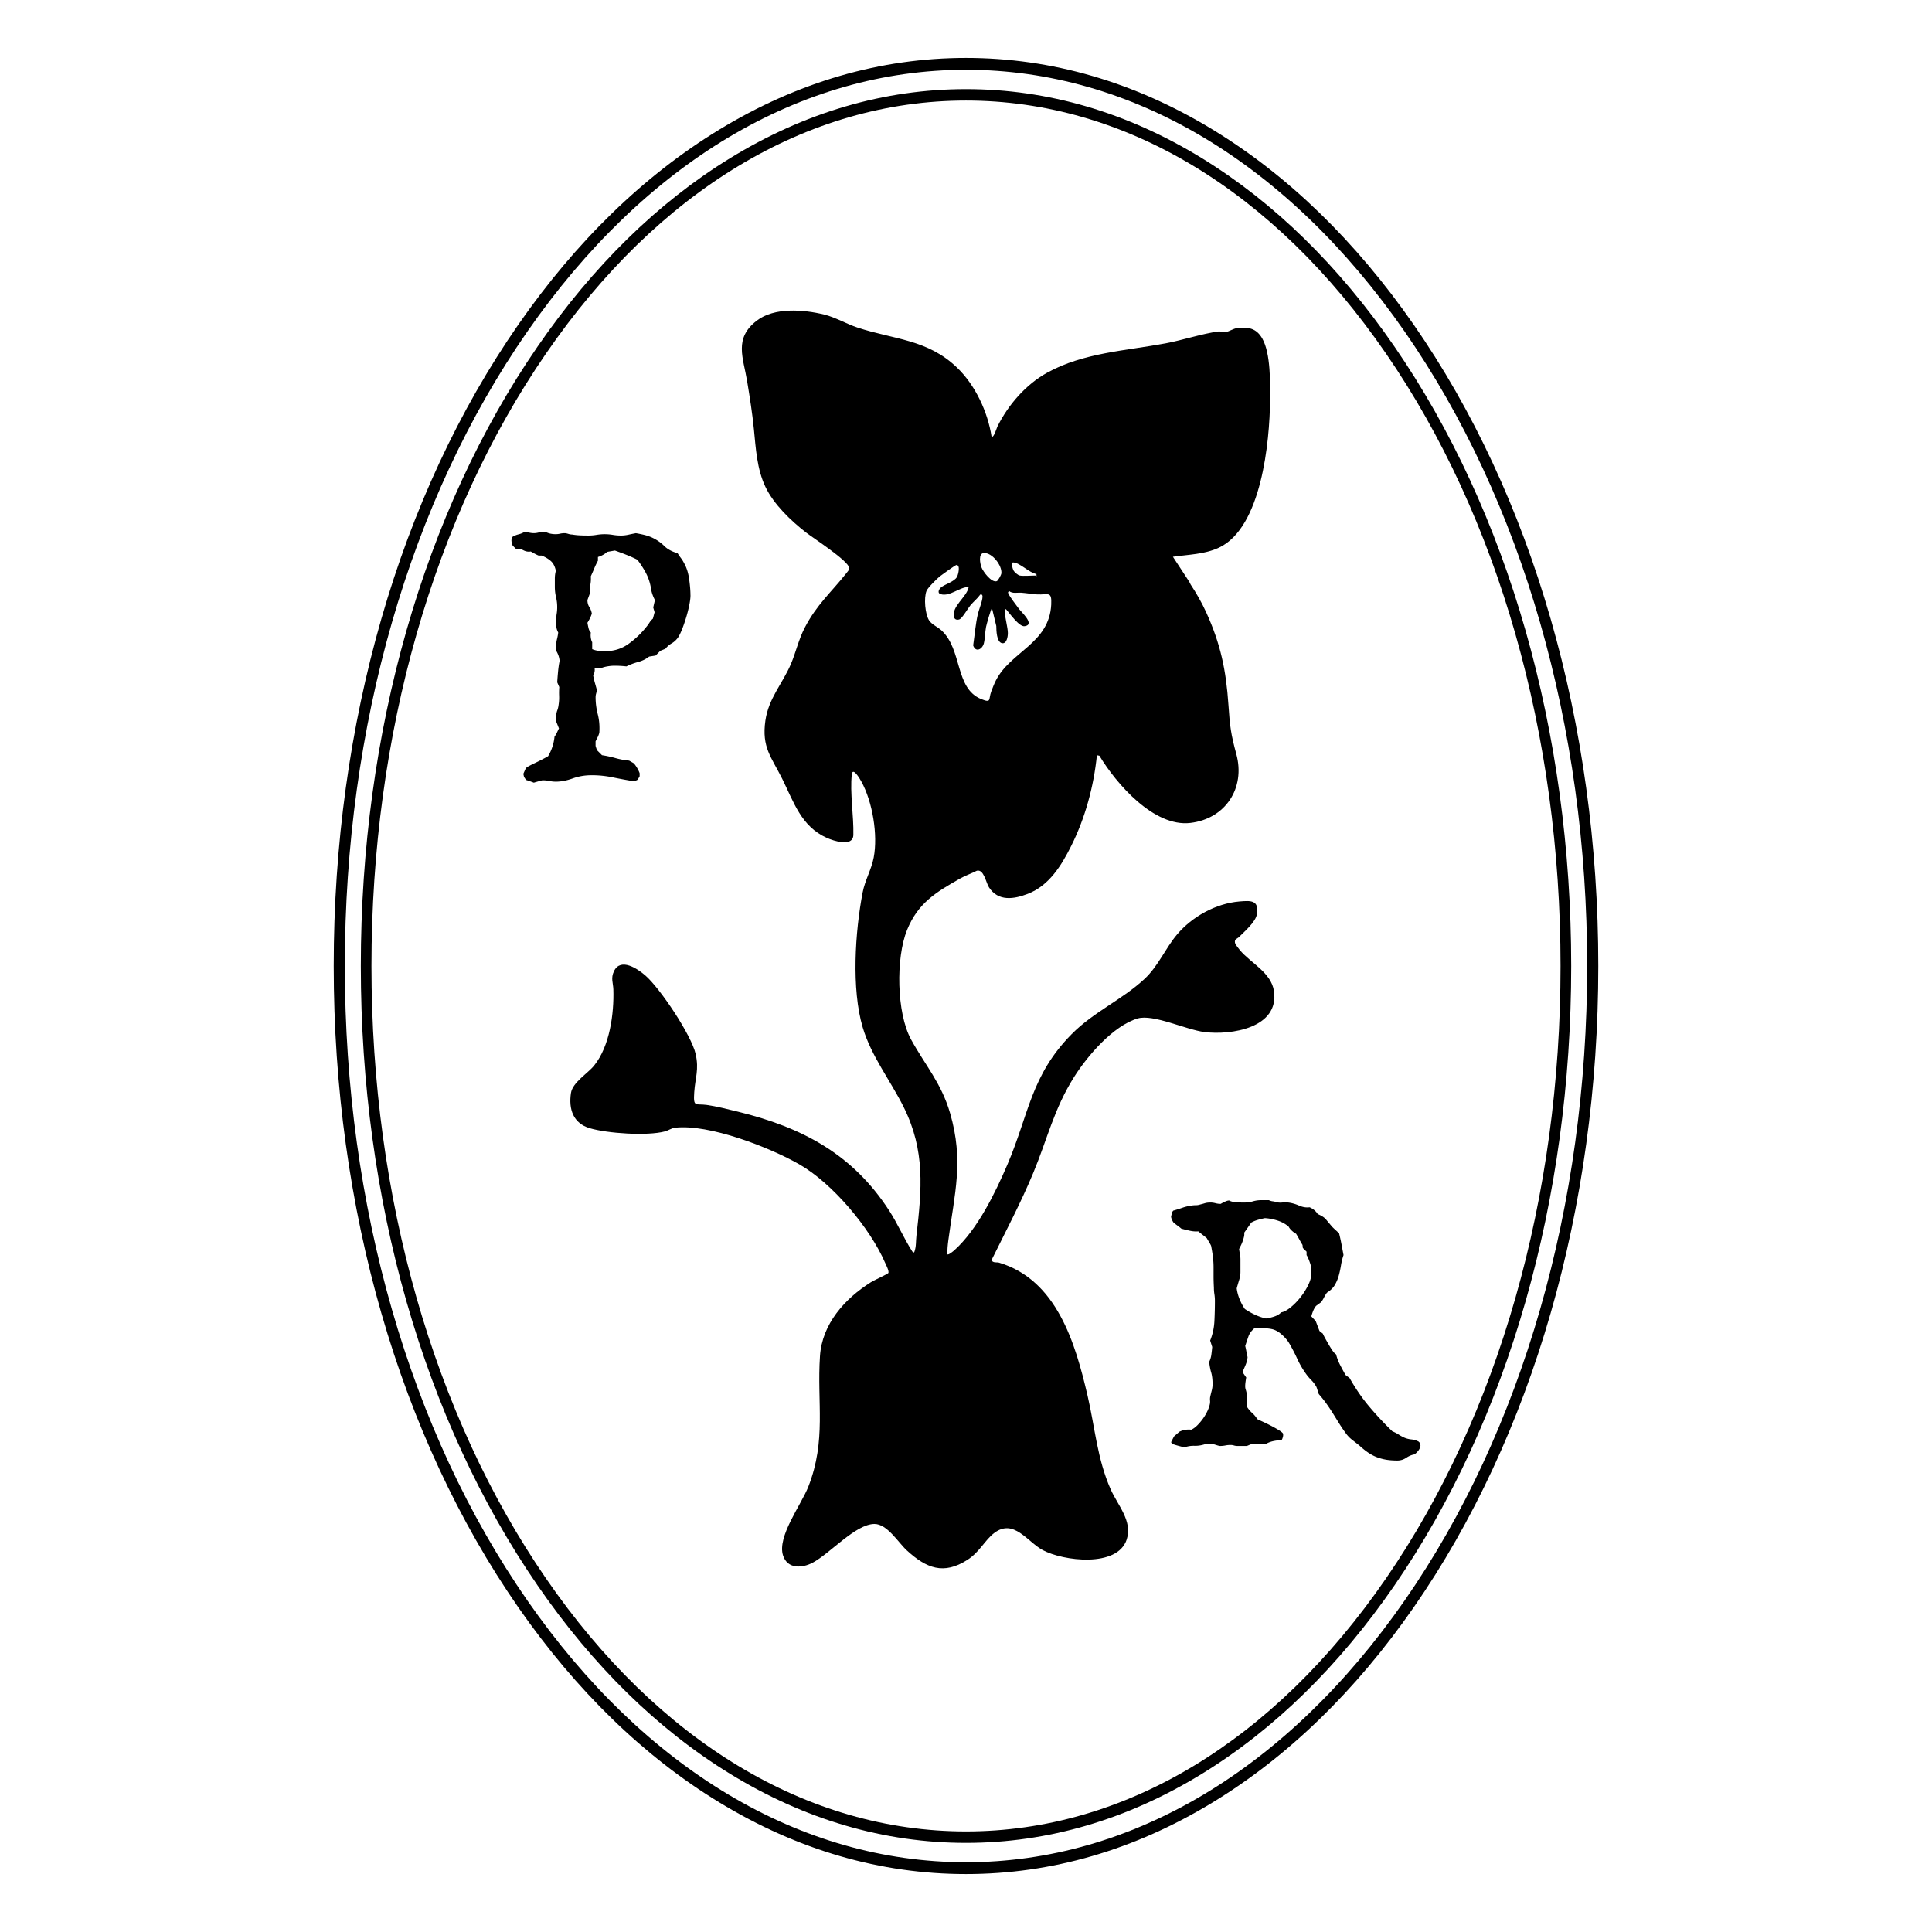<?xml version="1.0" encoding="UTF-8"?>
<svg data-bbox="186.55 32.38 706.9 1015.24" viewBox="0 0 1080 1080" xmlns="http://www.w3.org/2000/svg" data-type="shape">
    <g>
        <path d="M540 1047.62c-47.84 0-94.25-13.48-137.91-40.07-42.1-25.63-79.88-62.3-112.32-108.98C223.21 802.75 186.55 675.41 186.55 540s36.66-262.75 103.22-358.57c32.43-46.69 70.22-83.35 112.32-108.98C445.76 45.86 492.16 32.38 540 32.38s94.25 13.48 137.91 40.07c42.1 25.63 79.88 62.3 112.32 108.98C856.79 277.25 893.45 404.59 893.45 540s-36.66 262.75-103.22 358.57c-32.43 46.69-70.22 83.35-112.32 108.98-43.67 26.59-90.07 40.07-137.91 40.07M540 39c-92.57 0-179.66 51.98-245.23 146.37-65.78 94.69-102 220.63-102 354.64s36.23 259.95 102 354.63c65.57 94.39 152.66 146.37 245.23 146.37s179.66-51.98 245.23-146.37c65.78-94.69 102-220.63 102-354.63s-36.23-259.95-102-354.64C719.66 90.98 632.57 39 540 39"/>
        <path d="M540 1030.19c-45.79 0-90.21-13.02-132-38.69-40.29-24.75-76.46-60.16-107.5-105.24-63.71-92.53-98.8-215.5-98.8-346.26s35.09-253.73 98.8-346.26c31.04-45.08 67.21-80.49 107.5-105.24 41.8-25.68 86.21-38.69 132-38.69s90.21 13.02 132 38.69c40.29 24.75 76.46 60.16 107.51 105.24 63.71 92.53 98.8 215.5 98.8 346.26s-35.09 253.73-98.8 346.26C748.47 931.34 712.3 966.75 672 991.5c-41.8 25.68-86.21 38.69-132 38.69m0-973.99c-88.6 0-171.96 50.2-234.72 141.34-62.96 91.43-97.63 213.05-97.63 342.46s34.67 251.02 97.63 342.45C368.04 973.6 451.4 1023.79 540 1023.79s171.96-50.2 234.72-141.34c62.96-91.43 97.63-213.05 97.63-342.45s-34.67-251.02-97.63-342.46C711.96 106.39 628.6 56.2 540 56.2"/>
        <path d="m664.78 325.16-9.12-13.93c8.62-1.25 17.68-1.32 25.73-5.09 23.88-11.19 28.36-59.35 28.58-82.37.09-9.51.39-26.14-4.31-34.46-3.25-5.75-7.76-6.69-14.12-5.89-2.14.27-4.31 1.82-6.08 2.14-1.82.33-3.16-.42-4.36-.26-8.92 1.18-20.15 4.88-29.46 6.62-22.28 4.18-45.89 5.19-66.24 16.4-11.92 6.57-21.84 18-27.85 30.14-.42.85-2.04 6.51-3.26 5.64-2.12-13.88-9.13-28.86-19.34-38.65-16.48-15.81-35.26-15.65-55.54-22.31-6.17-2.03-12.47-5.79-18.72-7.31-11.48-2.79-27.87-4.15-37.68 3.44-12.88 9.95-7.53 20.53-5.31 34.08 1.45 8.82 2.83 17.53 3.72 26.42 1.09 10.88 1.68 22.34 6.45 32.36 4.68 9.83 14.27 18.99 22.8 25.6 4.07 3.16 23.52 15.68 24.1 19.78.13.93-1.14 2.27-1.78 3.08-8.47 10.64-16.5 17.47-23.13 30.29-3.56 6.88-4.89 13.68-7.81 20.49-4.6 10.74-12.39 18.92-14.19 31.47-2.14 14.99 3.35 20.32 9.4 32.49 6.45 12.97 10.58 26.65 24.94 33.05 3.78 1.69 14.67 5.34 14.84-1.66.26-10.59-2.01-23.66-.86-33.82.5-4.42 4.52 2.52 5.28 3.89 6.3 11.34 9.38 29.91 6.95 42.59-1.29 6.75-4.86 12.66-6.16 19.41-4.24 21.92-6.35 54.15.02 75.55 4.8 16.15 15.54 29.7 22.95 44.63 12.08 24.36 10.07 45.83 7.06 71.95-.34 2.98-.04 5.94-1.14 8.9-.46.85-1.04-.06-1.33-.51-4.45-6.95-8.05-15.29-12.68-22.47-20.47-31.69-48.71-46.65-84.74-55.44-5.34-1.3-11.92-2.98-17.28-3.73-6.32-.88-7.61 1.6-7.02-7.12.54-8.1 2.75-12.6.79-21.35-2.34-10.5-19.89-36.81-28.19-43.96-4.2-3.62-13.7-10.14-17.45-2.37-1.92 3.97-.48 6.55-.37 10.15.43 13.59-1.98 31.79-10.76 42.65-3.62 4.48-12.05 9.4-12.94 15.36-1.35 9.01 1.25 16.88 10.45 19.62 9.91 2.95 32.2 4.44 42.04 1.82 2.02-.54 3.66-1.83 5.69-2.07 18.99-2.2 52.86 10.96 69.48 20.47 18.51 10.58 39.56 35.58 48.02 55.17.51 1.18 2.35 4.6 1.7 5.64-.29.46-8.17 4.12-9.61 5.03-14.72 9.25-27.36 23.36-28.56 41.3-1.75 26.1 3.66 46.99-6.48 72.97-4 10.25-17.6 27.99-14.16 38.57 2.49 7.65 10.67 7.13 16.55 4.01 9.79-5.2 23.98-21.6 34.52-21.65 7.18-.03 13.25 10.32 18.17 14.82 10.91 9.96 20.49 13.8 33.84 5.23 6.89-4.43 9.78-11.14 15.06-15.08 10.84-8.09 18.38 4.94 26.94 9.59 11.38 6.18 41.86 10.04 47.04-5.93 3.34-10.31-5.07-19.14-8.99-28.01-7.54-17.04-8.76-34.52-12.92-52.38-6.81-29.24-17.12-64.61-49.44-74.3-1.26-.38-2.95.22-4.03-1.02l-.12-.6c7.93-16.06 16.32-31.94 23.21-48.49 7.97-19.14 11.57-35.81 22.92-53.79 7.4-11.73 21.74-28.5 35.44-32.6 8.71-2.61 27.07 6.28 37.36 7.57 14.93 1.86 41.91-2.27 38.87-22.89-1.53-10.4-13.18-15.81-19.08-22.93-.69-.84-2.6-3.24-2.73-4.16-.31-2.12 1.23-2.08 2.29-3.15 3.11-3.14 9.33-8.42 10.01-12.82 1.22-7.92-3.53-7.56-9.78-7.04-13.18 1.1-26.49 8.49-34.92 18.5-6.47 7.68-10.54 17.68-18.01 24.67-12.53 11.74-28.5 18.45-40.9 31.02-22.79 23.1-23.88 44.78-35.86 72.81-6.78 15.85-16.8 36.4-29.67 47.96-.57.51-3.34 2.84-3.88 2.28-.11-2.65.17-5.31.52-7.93 3.45-26.17 8.75-44.18.97-70.96-4.9-16.87-13.87-26.7-21.82-41.2-8.16-14.89-8.55-45.63-2.26-61.18 6.1-15.08 16.16-21.14 29.66-28.78 3.09-1.75 6.24-2.76 9.37-4.37 3.92-.99 5.08 6.66 6.76 9.26 5.18 8.03 13.9 6.67 21.67 3.68 11.97-4.6 18.85-15.85 24.32-26.81 7.88-15.77 12.56-33.15 14.37-50.71l1.39.3c9.47 15.71 30.49 39.97 50.85 37.56 19.61-2.32 30.84-19.47 25.7-38.42-3.12-11.5-3.6-15.62-4.42-27.55-1.33-19.47-4.36-34.06-12.49-51.89-2.41-5.28-5.42-10.56-8.61-15.38m-99.21-12.38c3.81.15 8.94 5.85 12.97 6.45l.04 1.33c-.16.23-.58-.46-.68-.46-2.31 0-6.72.39-8.68 0-1.04-.21-2.98-1.87-3.51-2.88-.32-.62-1.78-4.51-.13-4.44Zm-16.45-5.26c4.71-.35 10.33 7.04 9.82 11.4-.1.86-1.86 4.1-2.58 4.33-2.97.97-7.61-5.3-8.55-7.77-.74-1.95-1.88-7.73 1.31-7.97Zm-15.44 6.71c2.57-.26 1.17 5.32.45 6.64-1.46 2.69-6.85 4.09-8.94 5.89-1.19 1.03-2.21 3.15-.17 3.75 5.16 1.54 10.52-4.04 15.66-4.01-1.06 5.78-9.93 10.92-8.12 17.03.39 1.33 1.97 1.52 3.09 1 1.51-.7 4.57-6.06 5.96-7.74 1.7-2.06 3.9-3.76 5.46-5.96.39-.47.9-.19 1.16.22.91 1.43-1.91 8.28-2.4 10.41-1.33 5.81-1.79 11.82-2.65 17.71 1.4 4.15 5.11 2.17 5.97-1.15.64-2.5.68-6.52 1.24-9.26.24-1.2 2.75-10.36 3.31-10.38l2.4 9.92c.03 2.44.13 9.02 3.2 9.61 2.68.51 3.28-3.79 3.27-5.67-.02-3.08-1.56-8.33-1.75-11.87-.04-.8-.05-1.04.65-1.53 1.99 2.17 7.36 10.02 10.46 9.58 6.09-.85-1.83-7.89-3.11-9.63-1.44-1.95-5.15-6.76-5.98-8.64-.36-.81-.12-.84.46-1.36 1.91 1.54 4.55.74 6.85.91 2.85.21 5.81.75 8.66.93 6.15.39 8.4-2.22 8 5.69-1.08 21.81-22.83 26.3-30.99 42.53-.84 1.66-1.91 4.34-2.56 6.12-1.61 4.4.3 6.56-5.58 4.19-14.85-6.01-10.43-27.64-22.27-38.45-1.93-1.76-5.44-3.33-6.84-5.49-2.28-3.52-3.04-12.59-1.48-16.51.72-1.81 5.72-6.73 7.41-8.12.98-.8 8.64-6.28 9.2-6.34Z"/>
        <path d="M385.99 332.74q0 2.085-.66 5.4c-.44 2.21-1.01 4.49-1.71 6.82-.7 2.34-1.45 4.55-2.27 6.63q-1.23 3.12-2.37 4.83c-1.01 1.39-2.18 2.46-3.51 3.22q-1.995 1.14-3.51 3.03l-2.84 1.14-2.65 2.65-3.6.57c-1.77 1.39-3.82 2.4-6.16 3.03q-3.51.945-6.54 2.46c-1.14-.13-2.27-.22-3.41-.29a61 61 0 0 0-3.22-.09c-1.26 0-2.62.13-4.07.38s-2.75.63-3.89 1.14l-3.22-.38c.25 1.52 0 2.97-.76 4.36.25 1.39.57 2.75.95 4.07.38 1.33.76 2.68 1.14 4.07-.13.63-.28 1.3-.47 1.99-.19.7-.28 1.36-.28 1.99q0 4.74 1.23 9.57c.82 3.22 1.1 6.66.85 10.33-.25.88-.57 1.71-.95 2.46-.38.76-.76 1.52-1.14 2.27v2.46c0 .13.13.57.38 1.33s.44 1.2.57 1.33l2.65 2.65c2.53.38 5.02.92 7.49 1.61 2.46.7 5.02 1.17 7.67 1.42l2.65 1.52c.63.76 1.23 1.61 1.8 2.56s1.04 1.93 1.42 2.94v1.71c-.13.26-.32.6-.57 1.04-.26.44-.51.79-.76 1.04l-1.71.76c-3.92-.63-7.86-1.36-11.84-2.18s-7.93-1.23-11.84-1.23-7.36.6-10.71 1.8-6.48 1.8-9.38 1.8c-1.26 0-2.5-.13-3.69-.38-1.2-.25-2.43-.38-3.7-.38-.26 0-1.04.19-2.37.57s-2.18.63-2.56.76c-1.64-.63-3.1-1.14-4.36-1.52l-1.14-1.71-.38-1.71 1.33-3.03c.25-.38.91-.85 1.99-1.42q1.605-.855 3.6-1.8c1.33-.63 2.65-1.29 3.98-1.99 1.33-.69 2.3-1.23 2.94-1.61 2.02-3.41 3.22-7.07 3.6-10.99.5-.63.95-1.35 1.33-2.18q.57-1.23 1.14-2.37l-1.52-3.79v-3.03c0-1.14.19-2.21.57-3.22s.63-2.08.76-3.22c.25-1.64.35-3.28.28-4.93-.06-1.64-.03-3.28.09-4.93l-1.14-2.65c.12-2.02.28-4.04.47-6.06s.47-3.98.85-5.88c-.13-1.9-.76-3.79-1.9-5.69v-3.22c0-1.01.16-2.15.47-3.41s.54-2.46.66-3.6c-.63-1.14-.98-2.27-1.04-3.41-.07-1.14-.09-2.34-.09-3.6 0-1.14.09-2.3.28-3.5s.28-2.43.28-3.7c0-1.9-.22-3.76-.66-5.59s-.66-3.76-.66-5.78v-4.55c0-1.52.19-2.97.57-4.36-.51-2.4-1.42-4.2-2.75-5.4s-3.06-2.24-5.21-3.13h-1.71c-.63-.25-1.36-.6-2.18-1.04s-1.55-.85-2.18-1.23c-1.39.26-2.75.03-4.07-.66-1.33-.69-2.69-.92-4.07-.66l-1.9-1.9c-.26-.38-.44-.88-.57-1.52-.13-.63-.19-1.2-.19-1.71l.57-1.71c1.01-.63 2.15-1.1 3.41-1.42 1.26-.31 2.4-.79 3.41-1.42.76.13 1.61.28 2.56.47s1.8.29 2.56.29c1.01 0 2.05-.16 3.13-.48a8.4 8.4 0 0 1 3.32-.28c1.64.89 3.54 1.33 5.68 1.33.88 0 1.74-.09 2.56-.28s1.67-.28 2.56-.28c.5 0 1.17.13 1.99.38.82.26 1.55.38 2.18.38 1.52.26 3 .41 4.45.47 1.45.07 3 .1 4.64.1 1.52 0 3.03-.12 4.55-.38 1.52-.25 3.03-.38 4.55-.38s3.03.13 4.55.38c1.52.26 3.03.38 4.55.38 1.39 0 2.78-.16 4.17-.47s2.78-.6 4.17-.85c1.52.25 3.06.57 4.64.95s3.06.89 4.45 1.52c2.65 1.26 4.89 2.81 6.73 4.64 1.83 1.83 4.33 3.19 7.49 4.07.63 1.01 1.26 1.93 1.89 2.75s1.2 1.74 1.71 2.75c1.39 2.4 2.34 5.34 2.84 8.81.5 3.48.76 6.54.76 9.19Zm-19.9 2.66c-1.14-2.15-1.87-4.29-2.18-6.44-.32-2.15-.92-4.29-1.8-6.44-.63-1.52-1.52-3.19-2.65-5.02-1.14-1.83-2.21-3.38-3.22-4.64a79 79 0 0 0-6.16-2.75c-2.08-.82-4.2-1.61-6.35-2.37l-4.36.76q-.945.945-2.37 1.71c-.95.51-1.87.89-2.75 1.14v2.08c-.76 1.39-1.45 2.84-2.08 4.36s-1.26 2.97-1.9 4.36c.12 1.64.03 3.25-.28 4.83a17.3 17.3 0 0 0-.28 4.83l-1.33 3.6c0 1.52.35 2.81 1.04 3.88.69 1.08 1.17 2.31 1.42 3.69-.51 1.64-1.33 3.35-2.46 5.12.12.76.31 1.71.57 2.84.25 1.14.69 2.02 1.33 2.65-.25 1.77-.07 3.48.57 5.12l.19.19v3.98c1.26.51 2.46.82 3.6.95s2.34.19 3.6.19c4.93 0 9.29-1.35 13.08-4.07s7.14-5.9 10.04-9.57q.945-1.14 1.71-2.37c.5-.82 1.14-1.55 1.9-2.18l.95-3.6-.76-2.65.95-4.17Z"/>
        <path d="M794.06 808.1c-.13 1.01-.54 1.96-1.23 2.84-.7.88-1.42 1.58-2.18 2.08-1.52.25-3.03.88-4.55 1.9-1.52 1.01-3.16 1.52-4.93 1.52-2.4 0-4.52-.16-6.35-.47-1.83-.32-3.57-.79-5.21-1.42s-3.25-1.49-4.83-2.56c-1.58-1.08-3.19-2.37-4.83-3.89-1.26-1.01-2.59-2.05-3.98-3.13-1.39-1.07-2.59-2.3-3.6-3.7-1.39-1.9-2.65-3.76-3.79-5.59s-2.27-3.66-3.41-5.5q-1.71-2.745-3.6-5.4c-1.26-1.77-2.72-3.6-4.36-5.49-.26-.63-.47-1.29-.66-1.99-.19-.69-.41-1.36-.66-1.99-.76-1.39-1.71-2.65-2.84-3.79s-2.15-2.34-3.03-3.6c-1.9-2.65-3.54-5.49-4.93-8.53a96 96 0 0 0-4.55-8.72q-.945-1.515-2.37-3.03c-.95-1.01-1.93-1.9-2.94-2.65-1.39-1.01-2.78-1.67-4.17-1.99-1.39-.31-2.91-.47-4.55-.47h-5.31c-1.64 1.39-2.75 2.91-3.32 4.55q-.855 2.46-1.8 5.31c.25 1.01.47 2.05.66 3.13s.41 2.12.66 3.13c-.13 1.39-.47 2.78-1.04 4.17q-.855 2.085-1.8 4.17l2.08 3.03c-.13.76-.26 1.58-.38 2.46-.13.89-.19 1.71-.19 2.46 0 .63.09 1.23.28 1.8s.35 1.17.47 1.8c.12 1.26.16 2.53.09 3.79s-.03 2.59.09 3.98q1.32 2.085 2.94 3.51 1.605 1.425 2.94 3.51c.5.25 1.52.73 3.03 1.42 1.52.7 3.06 1.45 4.64 2.27s3.03 1.64 4.36 2.46 2.11 1.49 2.37 1.99v.95c0 .26-.09.7-.28 1.33s-.41 1.08-.66 1.33c-1.39 0-2.84.16-4.36.47-1.52.32-2.84.79-3.98 1.42h-7.77l-3.22 1.33h-5.31c-.63 0-1.26-.09-1.9-.28-.63-.19-1.26-.28-1.9-.28-1.01 0-1.99.09-2.94.28s-1.93.28-2.94.28c-.38 0-1.23-.22-2.56-.66s-2.81-.66-4.45-.66c-.26 0-.76.13-1.52.38-2.02.63-3.95.91-5.78.85-1.83-.07-3.7.22-5.59.85-1.14-.26-2.27-.54-3.41-.85s-2.27-.66-3.41-1.04l-.57-.76v-.38l1.52-3.03 3.03-2.65q3.03-1.515 6.63-1.14c1.14-.5 2.27-1.33 3.41-2.46 1.14-1.14 2.18-2.37 3.13-3.7q1.425-1.995 2.46-4.17c.69-1.45 1.17-2.81 1.42-4.07.12-.63.16-1.29.09-1.99-.06-.69-.03-1.36.09-1.99.25-1.14.54-2.3.85-3.51.31-1.2.47-2.37.47-3.51 0-2.65-.26-4.83-.76-6.54q-.765-2.565-1.14-5.97c.63-1.26 1.04-2.62 1.23-4.07s.35-2.87.47-4.26l-1.14-3.6c1.39-3.41 2.18-7.04 2.37-10.9.19-3.85.28-7.61.28-11.28 0-1.26-.09-2.49-.28-3.69a23.6 23.6 0 0 1-.28-3.7c-.13-2.4-.19-4.48-.19-6.25v-5.12c0-1.64-.09-3.35-.28-5.12s-.54-3.98-1.04-6.63c0-.25-.38-1.01-1.14-2.27s-1.2-2.02-1.33-2.27c-.76-.63-1.55-1.26-2.37-1.9-.82-.63-1.61-1.26-2.37-1.9-1.52.13-3.13 0-4.83-.38-1.71-.38-3.25-.76-4.64-1.14-.76-.63-1.49-1.2-2.18-1.71-.7-.5-1.42-1.07-2.18-1.71-.25-.25-.57-.82-.95-1.71-.38-.88-.51-1.52-.38-1.9l.57-2.27.57-.76c1.77-.5 3.47-1.04 5.12-1.61 1.64-.57 3.35-.98 5.12-1.23.76-.12 1.55-.19 2.37-.19s1.61-.12 2.37-.38c1.01-.25 1.93-.5 2.75-.76.82-.25 1.86-.38 3.13-.38.88 0 1.8.13 2.75.38.95.26 1.92.38 2.94.38q.945-.57 2.37-1.23c.95-.44 1.73-.66 2.37-.66q.57.375 1.71.66c.76.19 1.61.32 2.56.38s1.86.09 2.75.09h1.9c1.39 0 2.84-.22 4.36-.66s3.09-.66 4.74-.66h4.17l.38.19c.63.25 1.26.41 1.89.47.63.07 1.26.22 1.9.47 1.14.25 2.24.32 3.32.19 1.07-.12 2.18-.12 3.32 0q3.03.375 6.06 1.71c2.02.89 3.98 1.2 5.88.95 2.02.88 3.54 2.15 4.55 3.79 2.15.89 3.7 1.9 4.64 3.03.95 1.14 2.11 2.53 3.51 4.17.63.63 1.26 1.23 1.9 1.8.63.57 1.26 1.17 1.9 1.8.5 2.02.95 4.04 1.33 6.06l1.14 6.06c-.63 1.9-1.11 3.82-1.42 5.78-.32 1.96-.73 3.85-1.23 5.68-.51 1.83-1.23 3.57-2.18 5.21s-2.43 3.1-4.45 4.36c-.63.89-1.17 1.77-1.61 2.65-.44.89-.98 1.77-1.61 2.65l-2.84 2.08c-.63.76-1.17 1.68-1.61 2.75-.44 1.08-.79 2.12-1.04 3.13l2.46 2.65 2.08 5.49 1.9 1.52c.25.63.69 1.52 1.33 2.65.63 1.14 1.29 2.31 1.99 3.51.69 1.2 1.39 2.31 2.08 3.32s1.36 1.71 1.99 2.08c.5 2.02 1.26 4.01 2.27 5.97a149 149 0 0 0 3.03 5.59l2.27 1.71c3.28 5.81 6.88 11.06 10.8 15.73 3.91 4.67 8.27 9.35 13.08 14.02q1.89.765 3.51 1.8c1.07.7 2.18 1.3 3.32 1.8 1.26.51 2.56.82 3.88.95 1.33.13 2.62.51 3.89 1.14l.76.76.38 1.52Zm-61.02-98.92c0-.76-.32-2.02-.95-3.79s-1.2-3.03-1.71-3.79v-1.89l-2.08-2.08-.19-1.71c-.63-1.01-1.23-2.05-1.8-3.13-.57-1.07-1.17-2.11-1.8-3.13q-1.14-.57-2.37-1.71c-.82-.76-1.42-1.52-1.8-2.27-1.77-1.52-3.86-2.65-6.25-3.41-2.4-.76-4.74-1.2-7.01-1.33-1.26.25-2.56.57-3.89.95s-2.56.89-3.7 1.52l-3.98 5.69c.12.63.09 1.36-.09 2.18-.19.82-.44 1.68-.76 2.56-.32.89-.66 1.71-1.04 2.46-.38.76-.7 1.39-.95 1.9.12 1.01.28 1.99.47 2.94s.28 1.93.28 2.94v7.01c0 1.39-.25 2.91-.76 4.55s-.95 3.16-1.33 4.55c.25 2.02.79 4.05 1.61 6.06q1.23 3.03 2.94 5.49c1.9 1.26 3.79 2.34 5.69 3.22 1.9.89 3.91 1.58 6.06 2.08 1.26-.12 2.78-.47 4.55-1.04s3.09-1.36 3.98-2.37c1.52-.25 3.22-1.14 5.12-2.65 1.9-1.52 3.66-3.28 5.31-5.31 1.64-2.02 3.03-4.1 4.17-6.25s1.83-3.98 2.08-5.5c.12-.76.19-1.55.19-2.37v-2.37Z"/>
    </g>
</svg>

